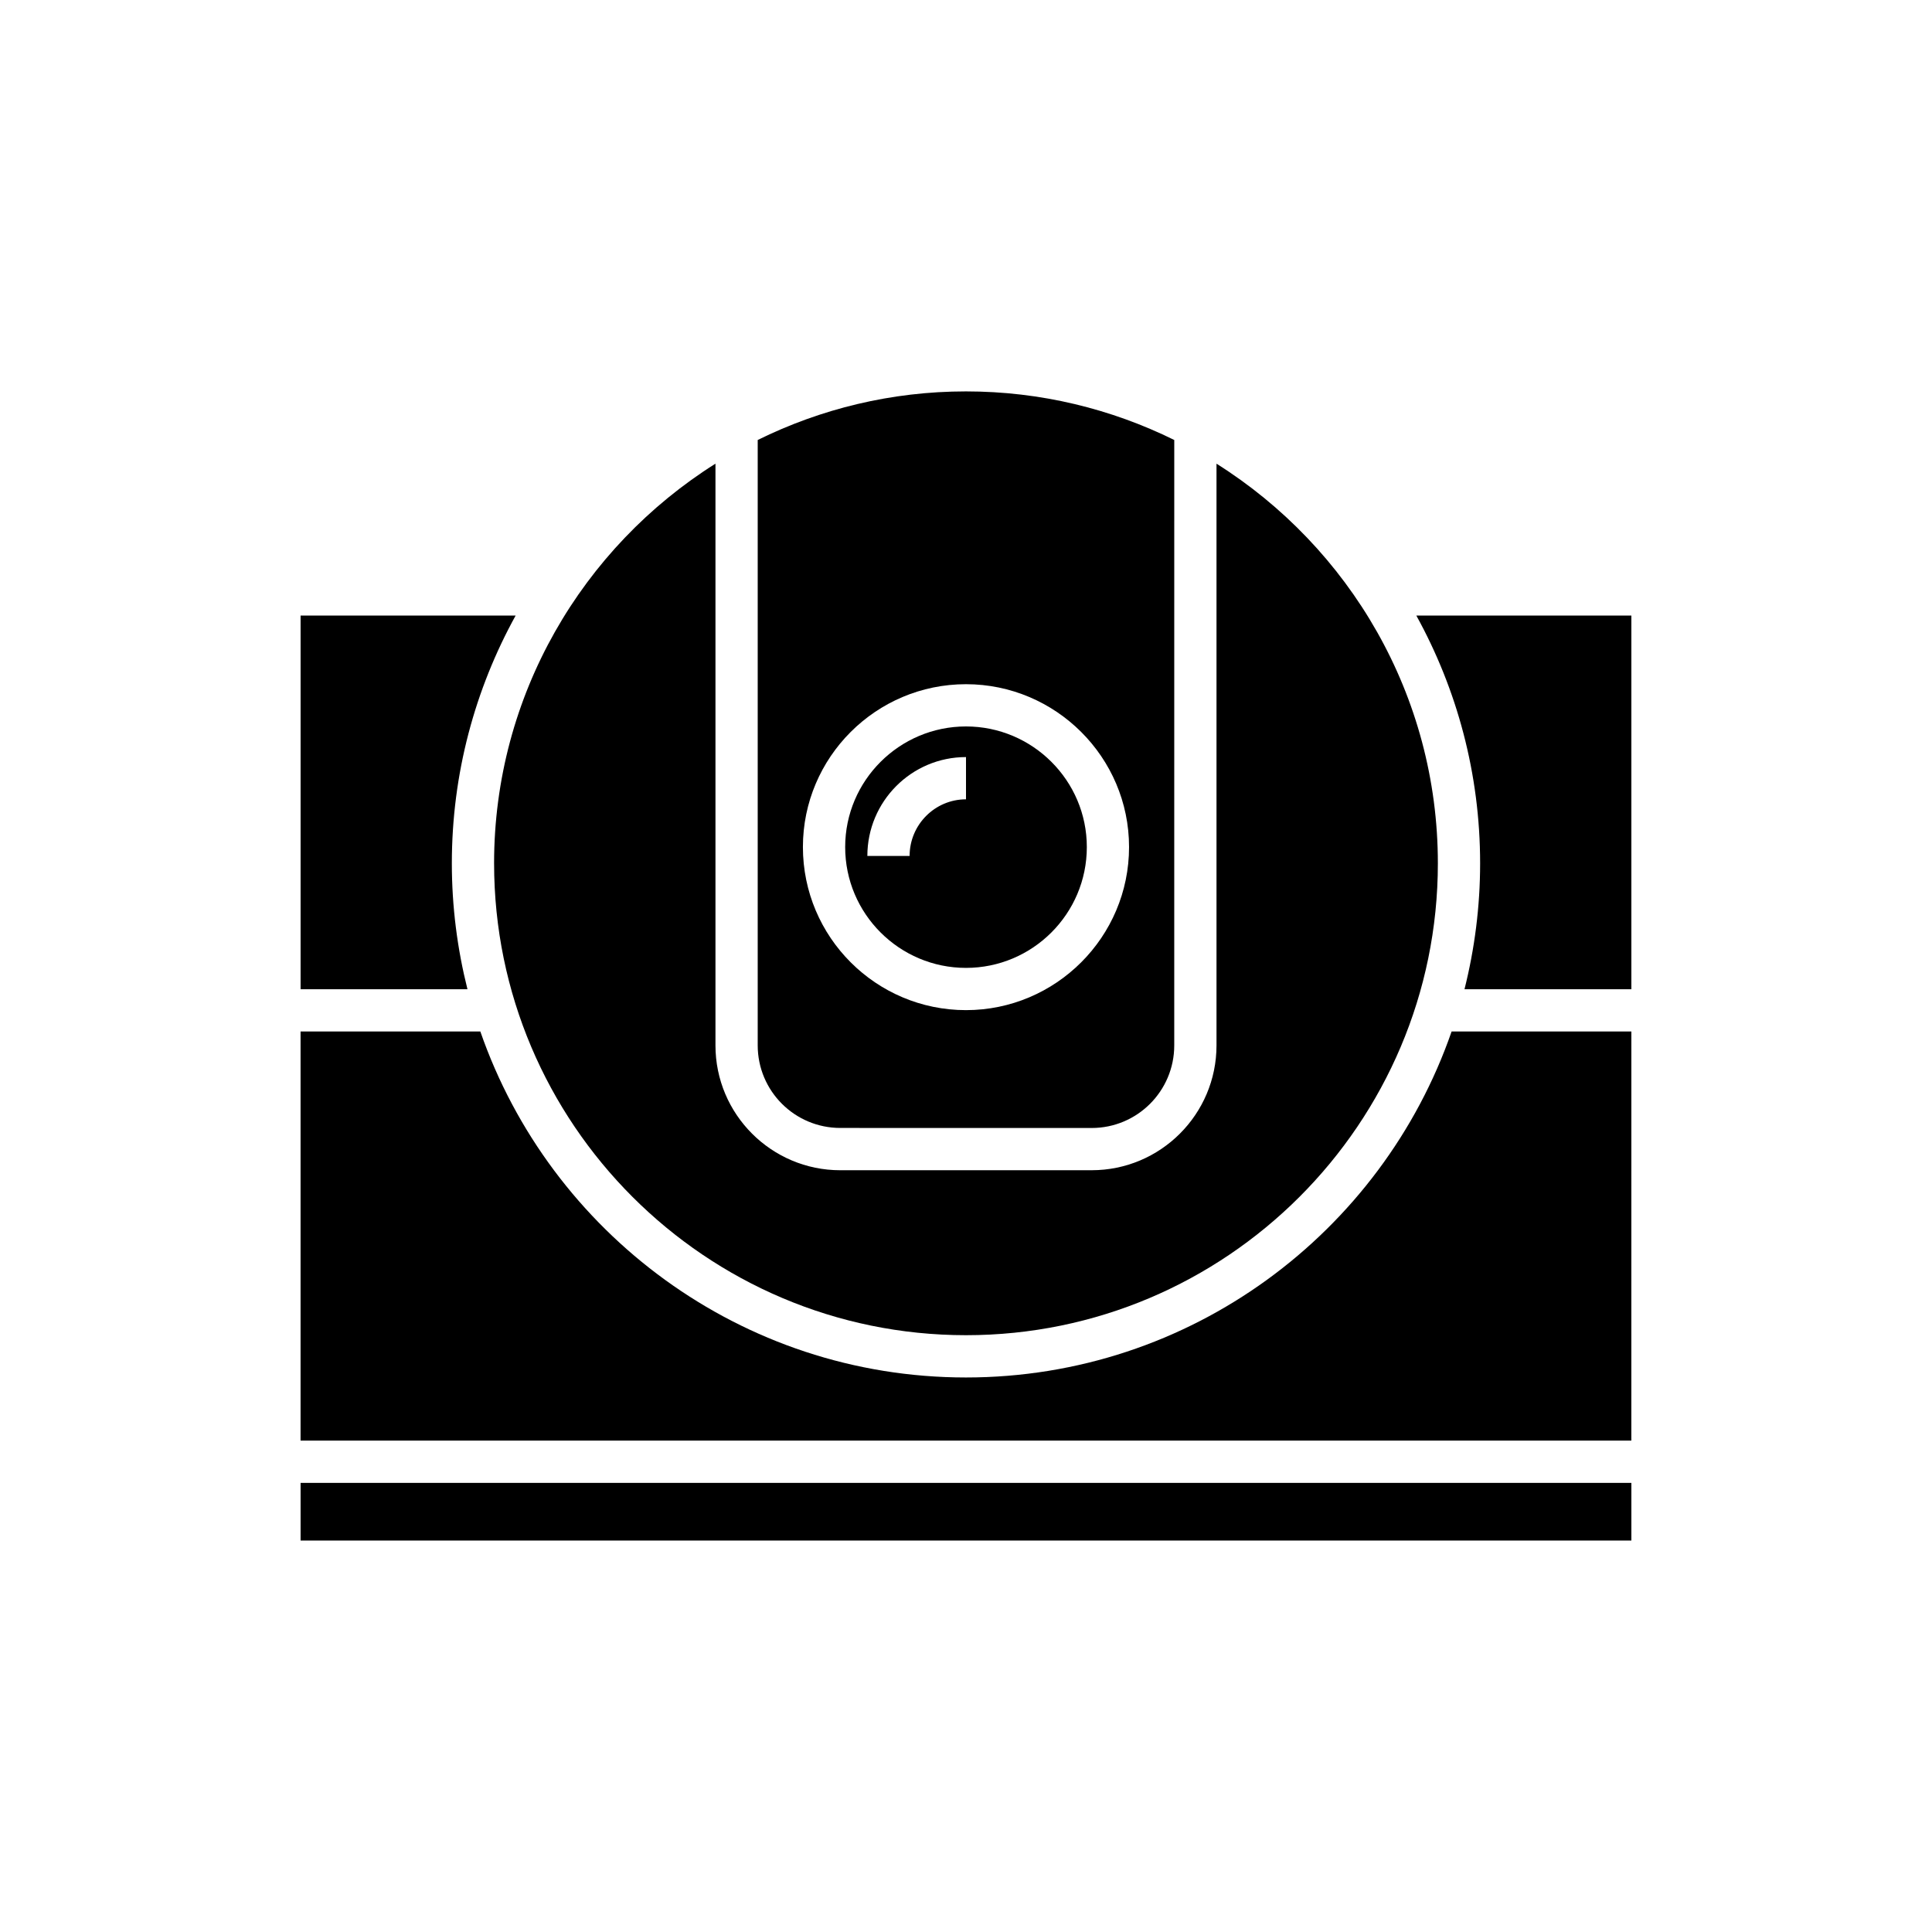 <?xml version="1.0" encoding="UTF-8"?>
<!-- Uploaded to: SVG Repo, www.svgrepo.com, Generator: SVG Repo Mixer Tools -->
<svg fill="#000000" width="800px" height="800px" version="1.1" viewBox="144 144 512 512" xmlns="http://www.w3.org/2000/svg">
 <g>
  <path d="m223.66 536.98h352.67v15.281h-352.67z"/>
  <path d="m576.33 417.35h-47.637c-18.473 53.293-69.191 91.695-128.7 91.695s-110.22-38.402-128.7-91.695h-47.641v108.43h352.67z"/>
  <path d="m576.33 307.13h-56.988c10.746 19.48 16.906 41.871 16.906 65.664 0 11.477-1.457 22.672-4.141 33.363h44.223z"/>
  <path d="m274.94 372.79c0 68.965 56.09 125.05 125.06 125.05 68.965 0 125.05-56.09 125.05-125.05 0-44.559-23.457-83.746-58.664-105.91v154.16c0 18.25-14.836 33.082-33.082 33.082l-66.617 0.004c-18.25 0-33.082-14.836-33.082-33.082v-154.17c-35.211 22.168-58.668 61.355-58.668 105.91z"/>
  <path d="m433.3 442.93c12.09 0 21.887-9.797 21.887-21.887v-52.562l0.004-107.88c-16.684-8.227-35.379-12.875-55.195-12.875s-38.512 4.644-55.195 12.875v160.43c0 12.09 9.797 21.887 21.887 21.887zm-33.305-117.61c23.789 0 43.215 19.367 43.215 43.16 0 23.848-19.426 43.215-43.215 43.215-23.848 0-43.215-19.367-43.215-43.215-0.004-23.793 19.367-43.16 43.215-43.16z"/>
  <path d="m400 400.5c17.633 0 32.02-14.332 32.02-32.02 0-17.633-14.387-31.965-32.02-31.965s-32.02 14.332-32.02 31.965c-0.004 17.688 14.383 32.02 32.02 32.02zm0-55.867v11.195c-8.23 0-14.945 6.719-14.945 15.004h-11.195c-0.004-14.445 11.695-26.199 26.141-26.199z"/>
  <path d="m223.66 406.16h44.223c-2.688-10.691-4.141-21.887-4.141-33.363 0-23.789 6.156-46.184 16.906-65.664h-56.988z"/>
 </g>
</svg>